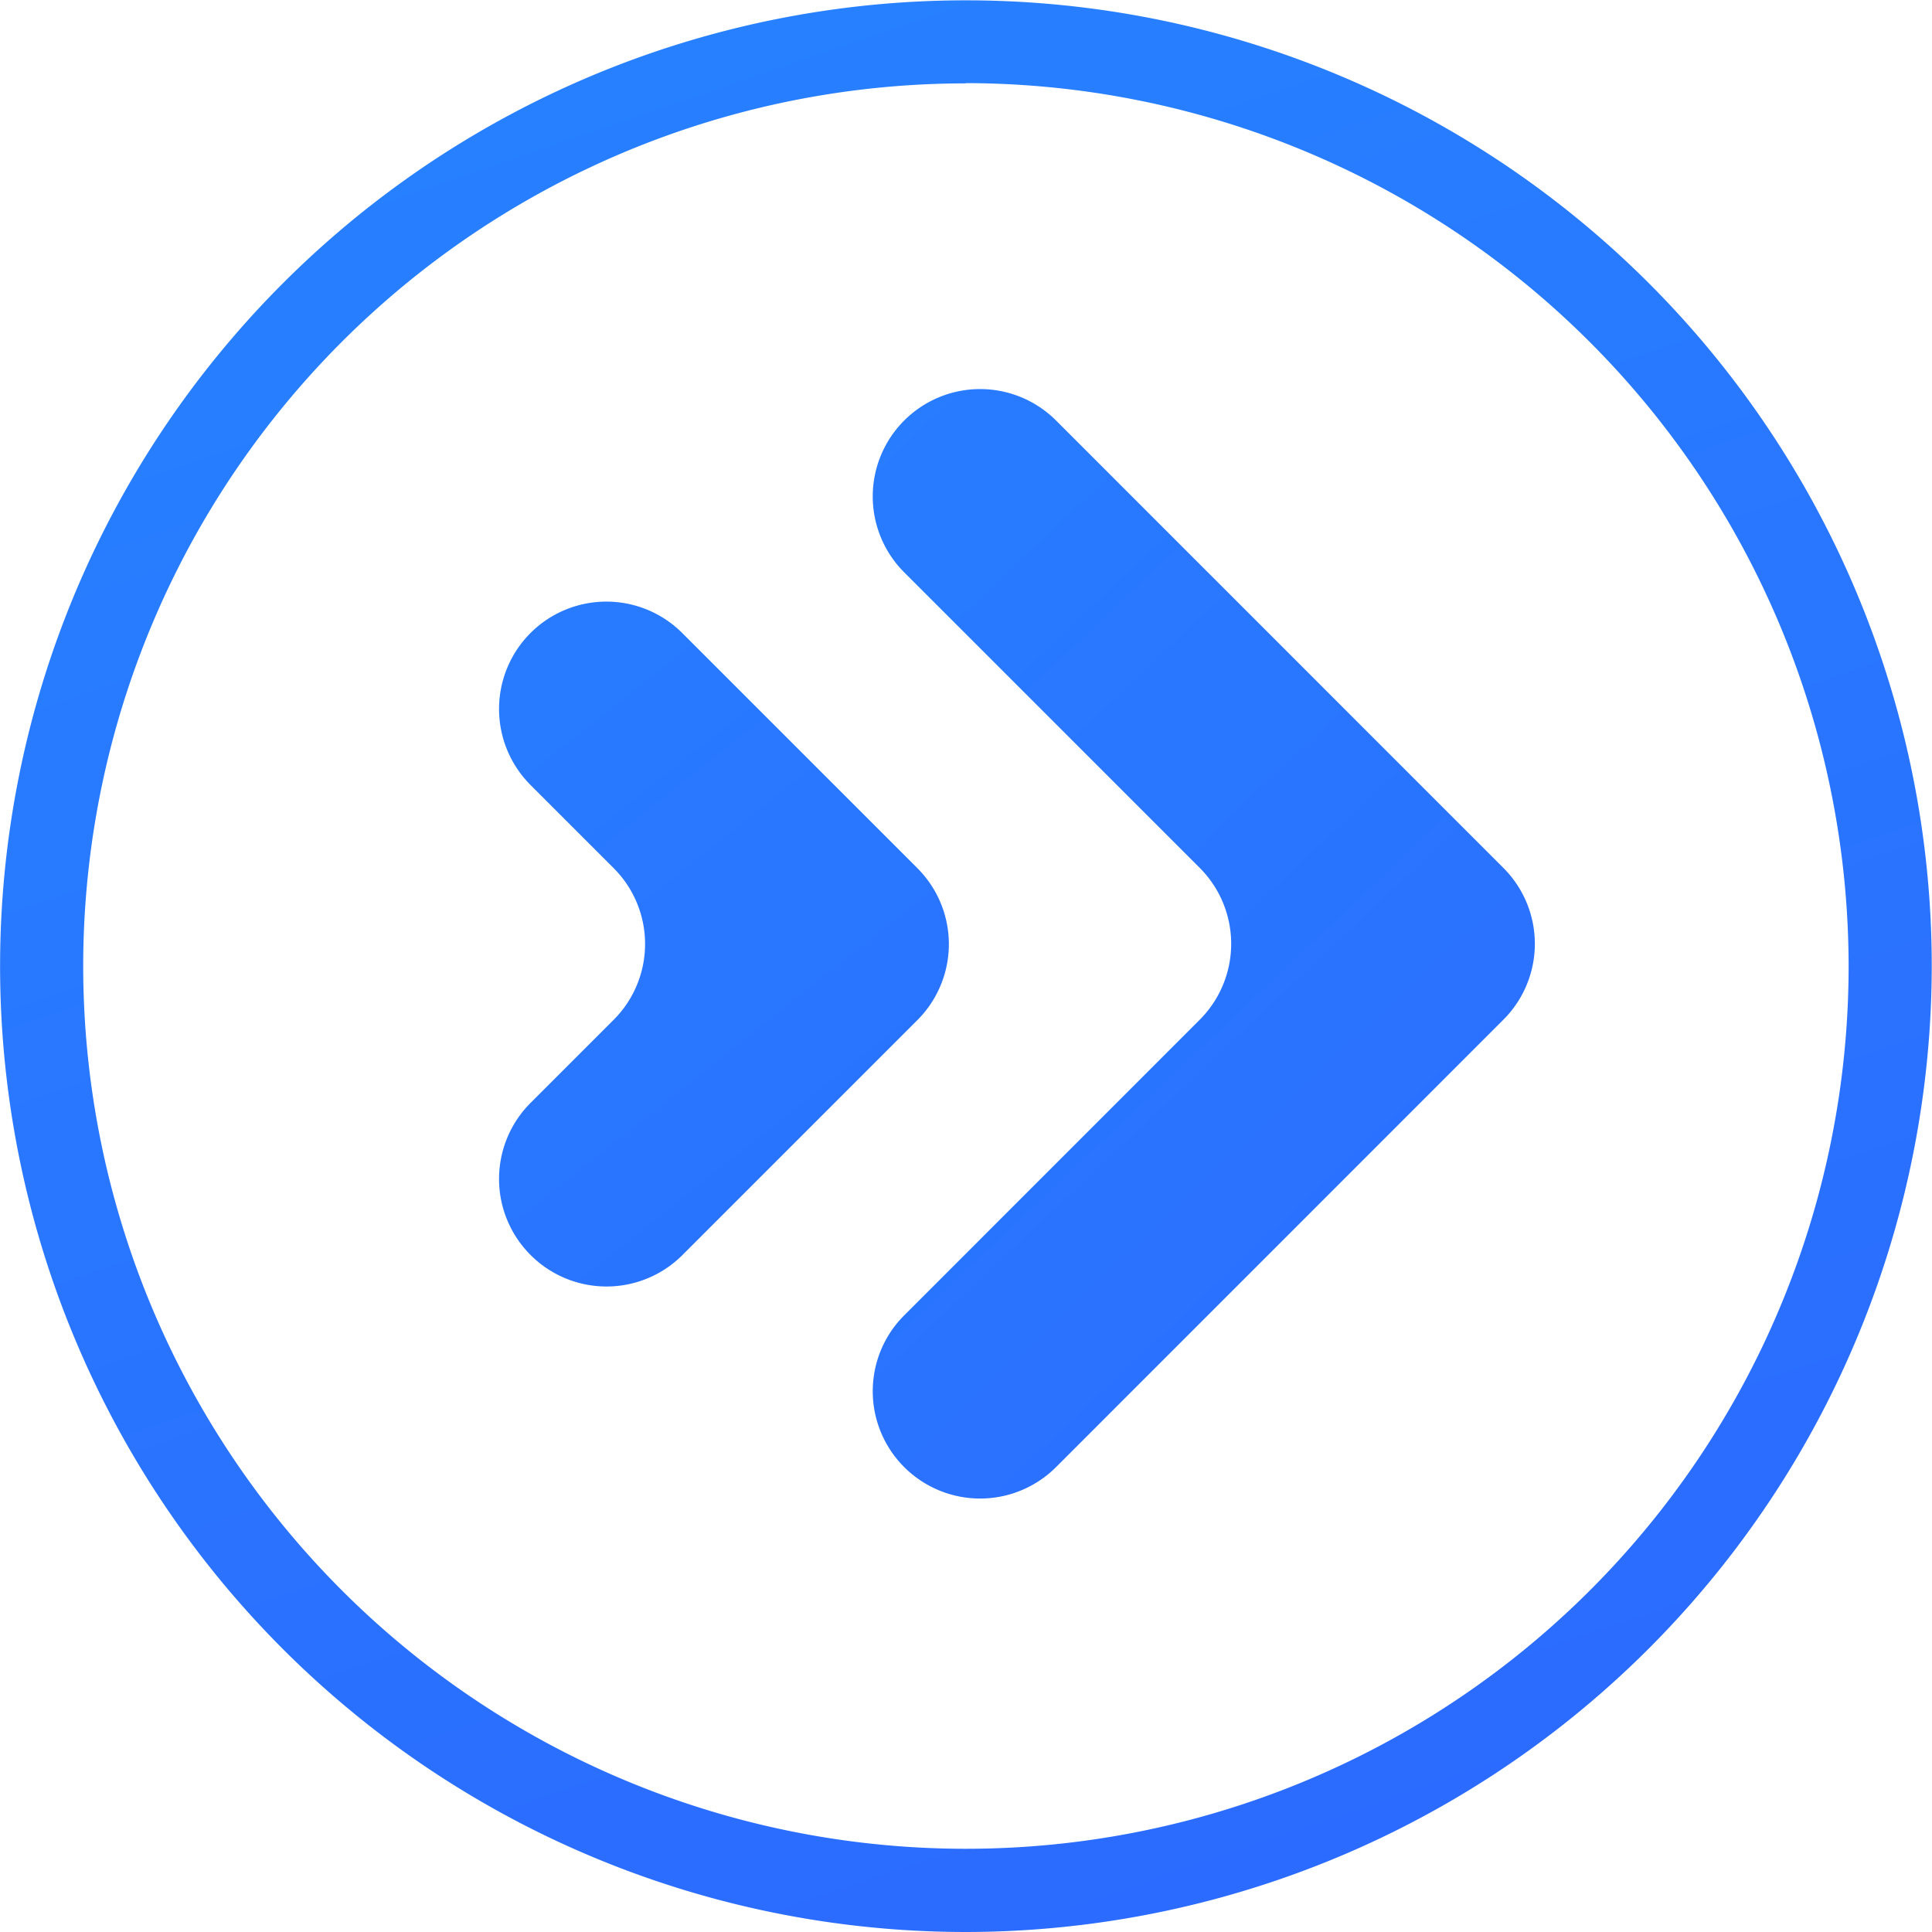 <svg xmlns="http://www.w3.org/2000/svg" xmlns:xlink="http://www.w3.org/1999/xlink" width="23.24" height="23.24" viewBox="0 0 23.24 23.24">
  <defs>
    <linearGradient id="linear-gradient" x1="-0.671" y1="-1.345" x2="1.393" y2="2.262" gradientUnits="objectBoundingBox">
      <stop offset="0" stop-color="#248dff"/>
      <stop offset="0.99" stop-color="#2e5fff"/>
    </linearGradient>
    <linearGradient id="linear-gradient-2" x1="-1.04" y1="-2.289" x2="1.998" y2="3.552" xlink:href="#linear-gradient"/>
    <linearGradient id="linear-gradient-3" x1="0.143" y1="-0.544" x2="0.851" y2="1.527" xlink:href="#linear-gradient"/>
    <clipPath id="clip-ic-connect">
      <rect width="23.24" height="23.24"/>
    </clipPath>
  </defs>
  <g id="ic-connect" clip-path="url(#clip-ic-connect)">
    <g id="Group_2922" data-name="Group 2922" transform="translate(-0.451 -0.56)">
      <g id="Group_1014" data-name="Group 1014" transform="translate(-1304 -1441)">
        <g id="Group_1012" data-name="Group 1012">
          <path id="Path_3939" data-name="Path 3939" d="M1315.328,1459.208h0a1.29,1.29,0,0,1,0-1.826l3.555-3.556a1.292,1.292,0,0,0,0-1.826l-3.555-3.555a1.291,1.291,0,0,1,0-1.827h0a1.292,1.292,0,0,1,1.826,0l5.381,5.382a1.29,1.29,0,0,1,0,1.826l-5.381,5.382A1.292,1.292,0,0,1,1315.328,1459.208Z" fill="url(#linear-gradient)"/>
        </g>
        <g id="Group_1013" data-name="Group 1013">
          <path id="Path_3940" data-name="Path 3940" d="M1310.832,1456.655h0a1.293,1.293,0,0,1,0-1.827l1-1a1.29,1.29,0,0,0,0-1.826l-1-1a1.293,1.293,0,0,1,0-1.827h0a1.291,1.291,0,0,1,1.826,0l2.829,2.829a1.292,1.292,0,0,1,0,1.826l-2.829,2.829A1.291,1.291,0,0,1,1310.832,1456.655Z" fill="url(#linear-gradient-2)"/>
        </g>
      </g>
      <g id="Group_1015" data-name="Group 1015" transform="translate(-1304 -1441)">
        <path id="Path_3941" data-name="Path 3941" d="M1316.069,1464.8a11.618,11.618,0,1,1,11.619-11.618A11.631,11.631,0,0,1,1316.069,1464.8Zm0-22.237a10.618,10.618,0,1,0,10.619,10.619A10.631,10.631,0,0,0,1316.069,1442.56Z" fill="url(#linear-gradient-3)"/>
      </g>
    </g>
  </g>
</svg>
